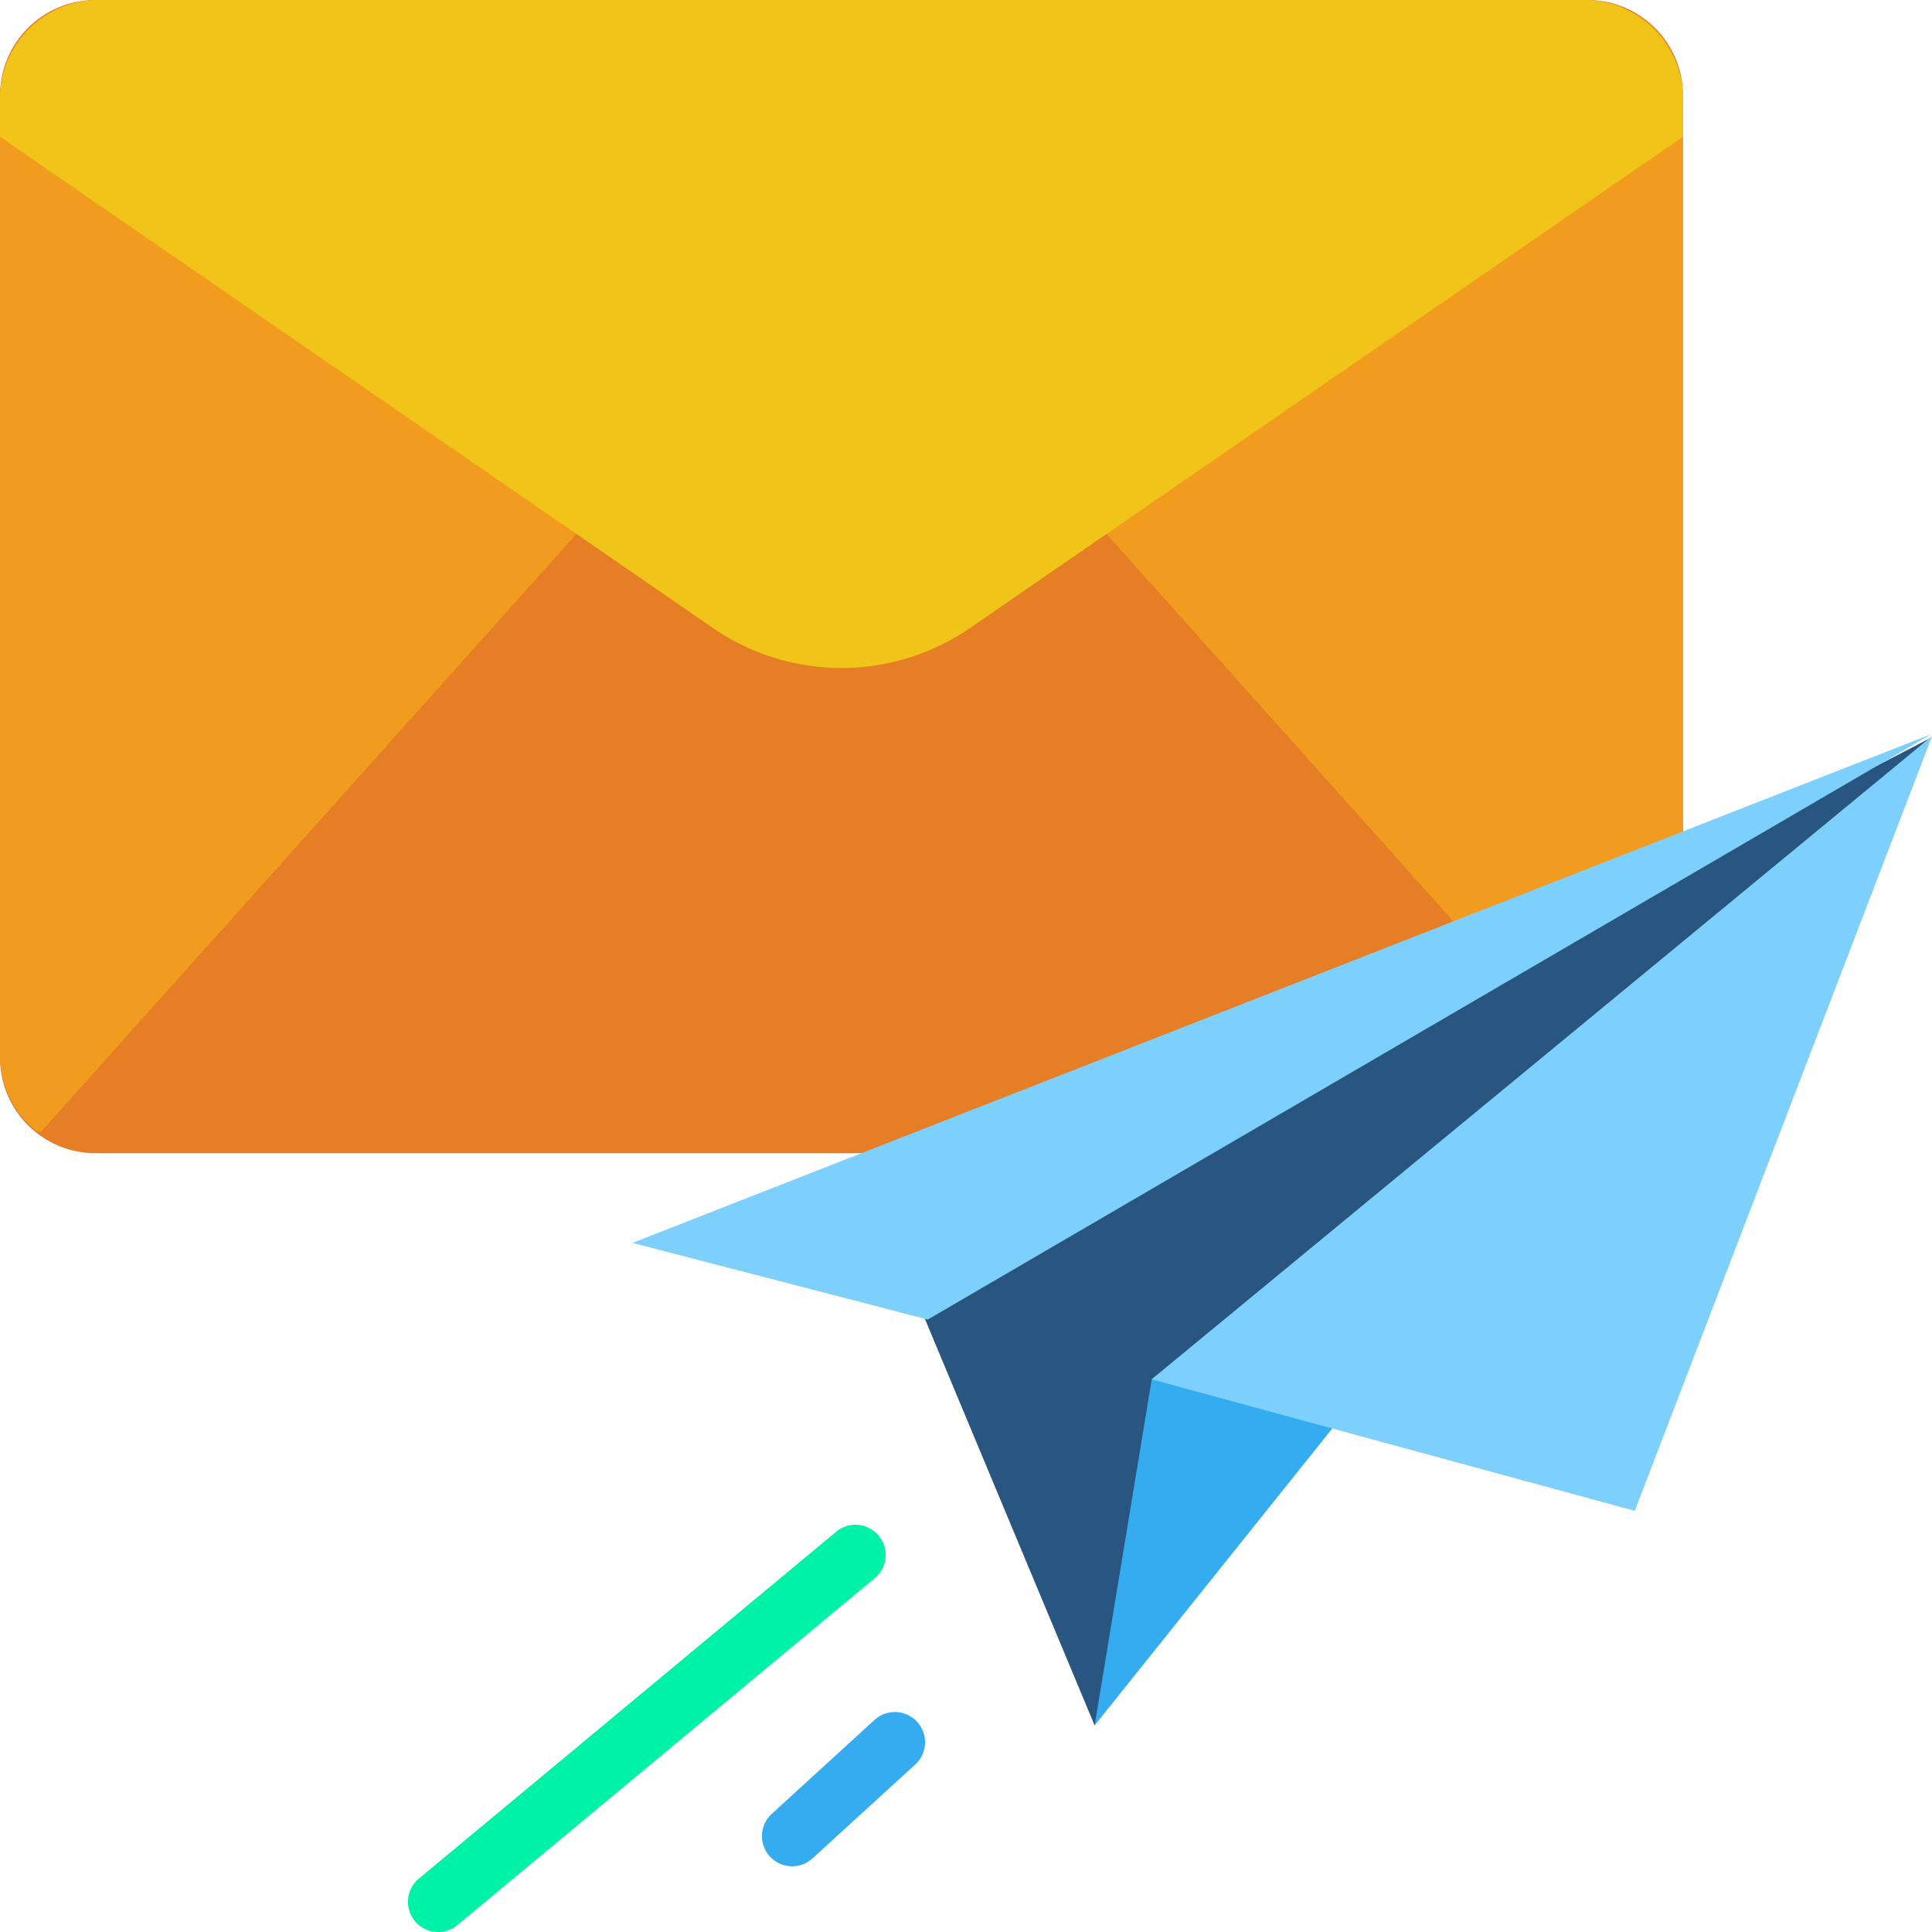 <svg xmlns="http://www.w3.org/2000/svg" width="90" height="90" viewBox="0 0 90 90"><path d="M4.449,0h69.5A4.449,4.449,0,0,1,78.4,4.449V49.272a4.449,4.449,0,0,1-4.449,4.449H4.449A4.449,4.449,0,0,1,0,49.272V4.449A4.449,4.449,0,0,1,4.449,0Z" transform="translate(0)" fill="#e57e25"/><path d="M213.834,52.772a4.593,4.593,0,0,0,1.8-3.652V4.6a4.6,4.6,0,0,0-4.6-4.6H166.508l47.231,52.737Z" transform="translate(-137.239 0)" fill="#f29c1f"/><path d="M49.129,0H4.6A4.6,4.6,0,0,0,0,4.6V49.119a4.592,4.592,0,0,0,1.705,3.574l.193.043Z" fill="#f29c1f"/><path d="M73.8,0H4.6A4.6,4.6,0,0,0,0,4.6V6.371L33.208,29.253a10.559,10.559,0,0,0,11.983,0L78.4,6.371V4.6A4.6,4.6,0,0,0,73.8,0Z" transform="translate(0)" fill="#f0c419"/><path d="M109.529,423.052a1.406,1.406,0,0,1-.907-2.482l19.439-16.157a1.406,1.406,0,1,1,1.812,2.151l-19.439,16.157A1.4,1.4,0,0,1,109.529,423.052Z" transform="translate(-89.116 -333.052)" fill="#00f2a6"/><path d="M203.33,460.9a1.406,1.406,0,0,1-.927-2.464l4.785-4.372a1.406,1.406,0,0,1,1.853,2.116l-4.784,4.372A1.4,1.4,0,0,1,203.33,460.9Z" transform="translate(-166.428 -373.962)" fill="#35acef"/><path d="M239.6,220.181l8.872,21.251,16.208-24.314,22.786-21.712Z" transform="translate(-197.481 -161.057)" fill="#285680"/><path d="M228.122,194.516l-46.763,27.277-13.76-3.57Z" transform="translate(-138.138 -160.324)" fill="#7ed0fc"/><path d="M312.6,297.138l-22.526,28.143,2.658-16.119Z" transform="translate(-239.08 -244.907)" fill="#35acef"/><path d="M341.528,195.159c.013-.04.03-.07,0-.041l-36.336,29.947,22.509,6.127Z" transform="translate(-251.545 -160.811)" fill="#7ed0fc"/></svg>